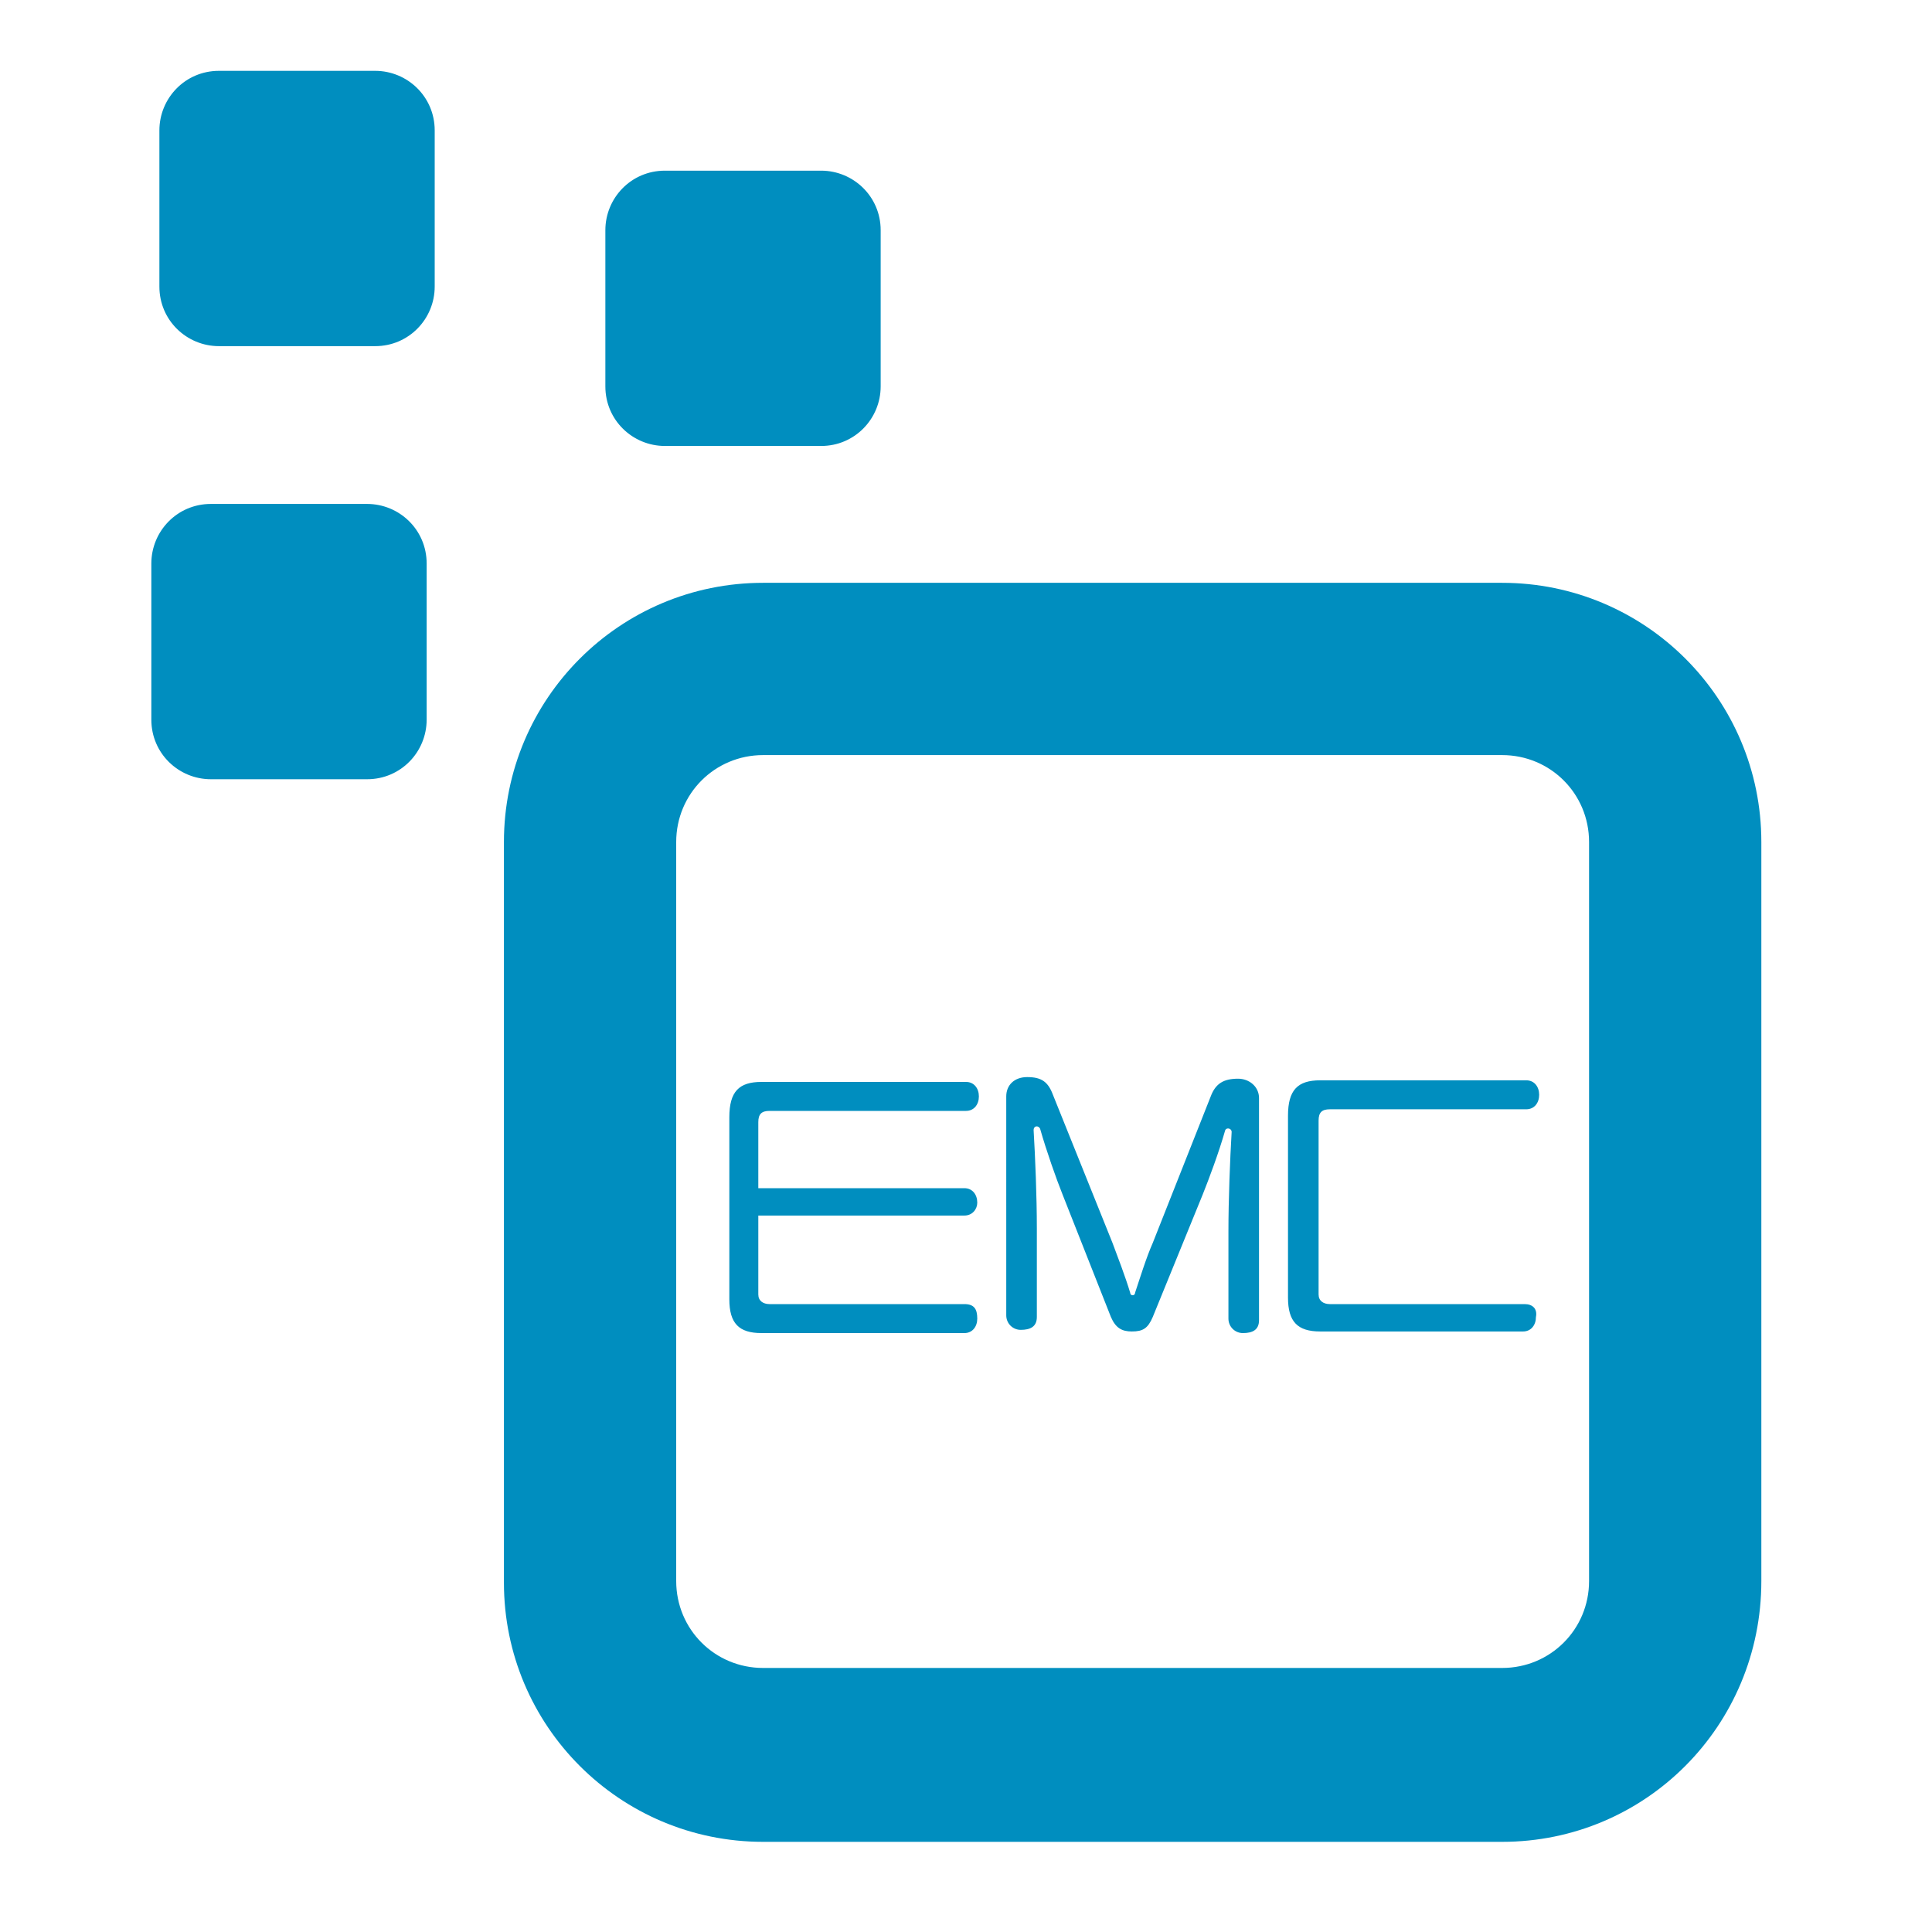 <?xml version="1.0" encoding="utf-8"?>
<!-- Generator: Adobe Illustrator 17.1.0, SVG Export Plug-In . SVG Version: 6.00 Build 0)  -->
<!DOCTYPE svg PUBLIC "-//W3C//DTD SVG 1.1//EN" "http://www.w3.org/Graphics/SVG/1.1/DTD/svg11.dtd">
<svg version="1.1" id="Livello_1" xmlns="http://www.w3.org/2000/svg" xmlns:xlink="http://www.w3.org/1999/xlink" x="0px" y="0px"
	 width="120px" height="120px" viewBox="0 0 120 120" enable-background="new 0 0 120 120" xml:space="preserve">
<path fill="#008EBF" d="M93.3,114.4H47.4c-8.9,0-16.1-7.2-16.1-16.1V52.3c0-8.9,7.2-16.1,16.1-16.1h45.9c8.9,0,16.1,7.2,16.1,16.1
	v45.9C109.4,107.2,102.2,114.4,93.3,114.4z M47.4,46.9c-3,0-5.4,2.4-5.4,5.4v45.9c0,3,2.4,5.4,5.4,5.4h45.9c3,0,5.4-2.4,5.4-5.4
	V52.3c0-3-2.4-5.4-5.4-5.4H47.4z"/>
<path fill="#008EBF" d="M26.5,44.7c0,2-1.6,3.7-3.7,3.7l-9.7,0c-2,0-3.7-1.6-3.7-3.7l0-9.7c0-2,1.6-3.7,3.7-3.7l9.7,0
	c2,0,3.7,1.6,3.7,3.7L26.5,44.7z"/>
<path fill="#008EBF" d="M54.7,24c0,2-1.6,3.7-3.7,3.7l-9.7,0c-2,0-3.7-1.6-3.7-3.7l0-9.7c0-2,1.6-3.7,3.7-3.7l9.7,0
	c2,0,3.7,1.6,3.7,3.7L54.7,24z"/>
<path fill="#008EBF" d="M27,17.8c0,2-1.6,3.7-3.7,3.7l-9.7,0c-2,0-3.7-1.6-3.7-3.7l0-9.7c0-2,1.6-3.7,3.7-3.7l9.7,0
	c2,0,3.7,1.6,3.7,3.7L27,17.8z"/>
<path fill="#008EBF" d="M94.7,81h-2.1h-10c-0.4,0-0.7-0.2-0.7-0.6v-4.9v0.9v-6.8c0-0.5,0.2-0.7,0.7-0.7h10.2h0.9h1.1
	c0.5,0,0.8-0.4,0.8-0.9c0-0.5-0.3-0.9-0.8-0.9H93h-0.3H82c-1.4,0-2,0.6-2,2.2v11.3c0,1.5,0.6,2.1,2,2.1h10.5h0.8h1.3
	c0.5,0,0.8-0.4,0.8-0.9C95.5,81.3,95.2,81,94.7,81z"/>
<path fill="#008EBF" d="M59.9,81h-2.1h-10c-0.4,0-0.7-0.2-0.7-0.6v-4.9h11.8H59h0.9c0.5,0,0.8-0.4,0.8-0.8c0-0.5-0.3-0.9-0.8-0.9
	h-0.6h-0.5H47.1v-4.1c0-0.5,0.2-0.7,0.7-0.7H58h0.9h1.1c0.5,0,0.8-0.4,0.8-0.9c0-0.5-0.3-0.9-0.8-0.9h-1.6H58H47.3
	c-1.4,0-2,0.6-2,2.2v11.3c0,1.5,0.6,2.1,2,2.1h10.5h0.8h1.3c0.5,0,0.8-0.4,0.8-0.9C60.7,81.3,60.5,81,59.9,81z"/>
<g>
	<path fill="#008EBF" d="M71.6,81.8c-0.3,0.7-0.6,0.9-1.3,0.9c-0.6,0-1-0.2-1.3-0.9l-3-7.6c-0.4-1-1-2.7-1.4-4.1
		c-0.1-0.2-0.4-0.2-0.4,0.1c0.1,1.7,0.2,4.1,0.2,6.1v5.5c0,0.6-0.4,0.8-1,0.8c-0.5,0-0.9-0.4-0.9-0.9V68.1c0-0.7,0.5-1.2,1.3-1.2
		c0.9,0,1.3,0.3,1.6,1.1l3.7,9.2c0.3,0.8,0.8,2.1,1.1,3.1c0,0.2,0.3,0.2,0.3,0c0.3-0.9,0.7-2.2,1.1-3.1l3.6-9.1
		c0.3-0.8,0.8-1.1,1.7-1.1c0.7,0,1.3,0.5,1.3,1.2v13.8c0,0.6-0.4,0.8-1,0.8c-0.5,0-0.9-0.4-0.9-0.9v-5.4c0-2,0.1-4.5,0.2-6.2
		c0-0.2-0.3-0.3-0.4-0.1c-0.4,1.4-1,3-1.4,4L71.6,81.8z"/>
</g>
</svg>
